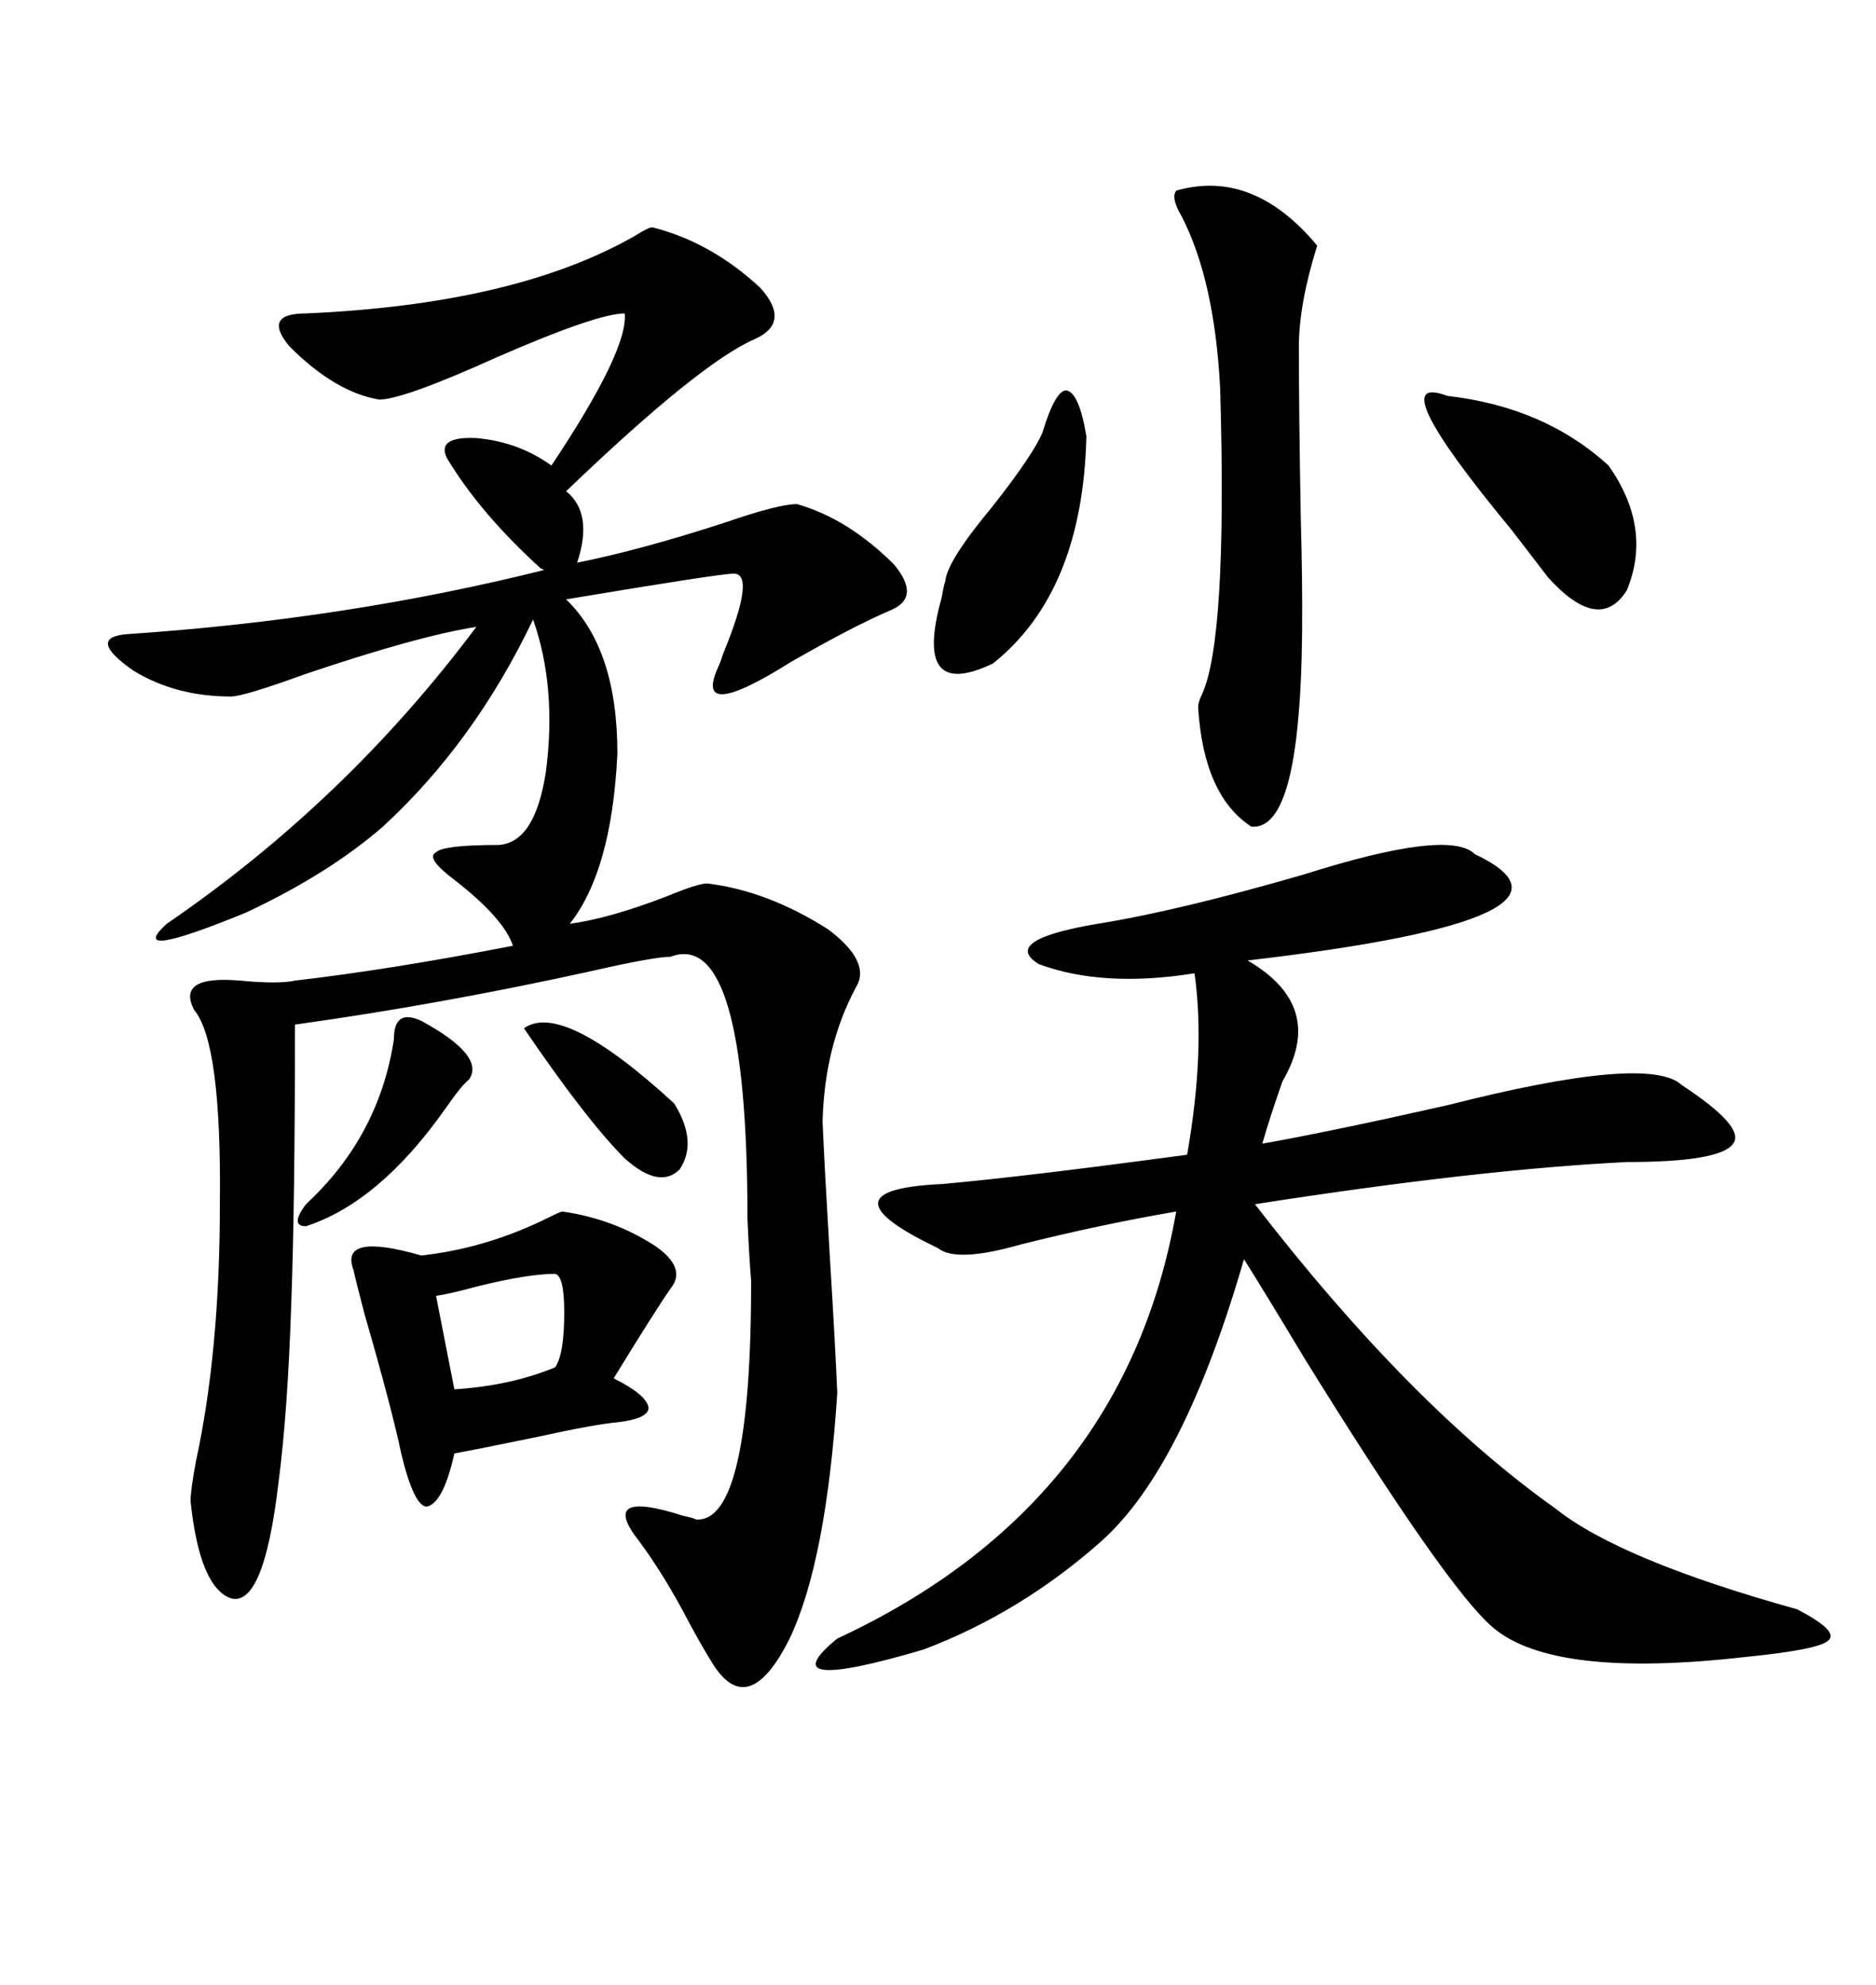 <svg xmlns="http://www.w3.org/2000/svg" xmlns:xlink="http://www.w3.org/1999/xlink" width="300" height="317.285"><path d="M104.30 36.33L104.30 36.33Q113.67 38.67 121.58 46.00L121.58 46.00Q126.56 51.56 120.70 54.20L120.70 54.20Q111.91 58.01 90.53 78.52L90.53 78.52Q94.92 82.03 92.29 89.94L92.29 89.94Q102.54 87.89 116.02 83.50L116.02 83.50Q124.51 80.57 127.44 80.57L127.44 80.57Q135.64 82.91 142.97 90.23L142.97 90.23Q147.36 95.51 142.38 97.56L142.38 97.56Q136.82 99.90 126.56 105.76L126.56 105.76Q110.74 115.72 114.84 106.64L114.84 106.64Q115.14 106.05 115.72 104.30L115.72 104.30Q121.00 91.41 117.19 91.70L117.19 91.70Q115.14 91.70 90.53 95.80L90.53 95.80Q98.73 103.71 98.73 120.41L98.73 120.41Q97.85 139.16 91.11 147.66L91.11 147.66Q97.56 146.78 106.64 143.26L106.64 143.26Q111.62 141.21 113.09 141.21L113.09 141.21Q122.75 142.38 132.42 148.54L132.42 148.54Q139.45 153.81 136.82 157.91L136.82 157.91Q131.84 167.29 131.54 179.30L131.54 179.30Q131.84 186.33 132.71 200.98L132.71 200.98Q133.59 215.33 133.89 222.66L133.89 222.66Q132.13 249.61 126.27 261.91L126.27 261.91Q119.53 275.39 113.67 265.43L113.67 265.43Q112.21 263.09 110.16 259.28L110.16 259.28Q106.35 251.95 102.25 246.39L102.25 246.39Q95.51 237.89 109.28 242.29L109.28 242.29Q110.74 242.58 111.33 242.87L111.33 242.87Q120.12 243.46 120.12 204.79L120.12 204.79Q119.82 201.27 119.53 194.82L119.53 194.82Q119.53 148.24 107.23 152.93L107.23 152.93Q104.59 152.93 94.34 155.27L94.34 155.27Q70.31 160.55 47.17 163.77L47.17 163.77Q47.17 192.19 46.58 208.30L46.58 208.30Q46.00 225.88 44.53 237.01L44.53 237.01Q42.19 256.93 36.91 255.47L36.91 255.47Q31.93 253.71 30.47 239.94L30.47 239.94Q30.47 238.18 31.35 233.50L31.35 233.50Q35.16 215.92 35.16 192.48L35.16 192.48Q35.45 166.70 31.05 161.43L31.05 161.43Q28.13 155.86 38.38 156.74L38.38 156.74Q44.53 157.32 47.17 156.74L47.17 156.74Q62.40 154.98 82.03 151.17L82.03 151.17Q80.57 146.78 72.66 140.63L72.66 140.63Q67.97 137.11 69.73 136.23L69.73 136.23Q70.90 135.06 79.69 135.06L79.69 135.06Q85.55 134.77 87.30 123.34L87.30 123.34Q89.06 109.86 85.25 99.02L85.25 99.02Q75.88 118.65 61.23 132.13L61.23 132.13Q52.44 139.75 39.26 145.90L39.26 145.90Q19.92 153.81 26.66 147.66L26.66 147.66Q55.37 128.03 76.17 100.20L76.17 100.20Q66.80 101.66 48.63 107.81L48.63 107.81Q38.96 111.33 36.91 111.33L36.91 111.33Q28.13 111.33 21.39 107.23L21.39 107.23Q13.77 101.95 20.21 101.37L20.21 101.37Q55.37 99.02 87.01 91.11L87.01 91.11Q87.01 91.11 86.43 90.82L86.43 90.82Q76.76 82.03 71.48 73.24L71.48 73.24Q69.73 69.73 76.17 70.02L76.17 70.02Q82.91 70.61 88.18 74.41L88.18 74.41Q100.49 55.96 99.90 50.10L99.90 50.10Q95.51 50.10 79.39 57.13L79.39 57.13Q64.45 63.87 60.64 63.87L60.64 63.87Q53.61 62.70 46.29 55.37L46.29 55.37Q41.89 50.10 48.93 50.10L48.93 50.10Q82.32 48.63 101.37 37.79L101.37 37.79Q103.71 36.33 104.30 36.33ZM235.84 136.52L235.84 136.52Q257.52 146.78 199.51 153.52L199.51 153.52Q212.11 160.84 205.08 172.85L205.08 172.85Q203.03 178.71 201.86 182.81L201.86 182.81Q213.28 180.76 231.45 176.66L231.45 176.66Q263.67 168.46 268.95 173.44L268.95 173.44Q279.20 180.18 277.15 182.81L277.15 182.81Q275.10 185.74 260.16 185.74L260.16 185.74Q236.43 186.91 200.68 192.48L200.68 192.48Q225.59 224.71 248.73 241.11L248.73 241.11Q258.98 249.32 287.40 257.23L287.40 257.23Q294.14 260.74 292.38 262.21L292.38 262.21Q290.92 263.67 279.20 264.84L279.20 264.84Q248.44 268.36 238.77 260.16L238.77 260.16Q231.45 254.00 208.59 217.09L208.59 217.09Q202.44 206.84 198.93 201.27L198.93 201.27Q189.26 234.67 176.07 246.39L176.07 246.39Q163.18 257.81 147.66 263.67L147.66 263.67Q122.75 271.00 133.89 261.91L133.89 261.91Q179.88 240.53 188.09 193.65L188.09 193.65Q176.07 195.70 163.18 198.93L163.18 198.93Q152.93 201.86 150 199.51L150 199.51Q149.41 199.22 147.66 198.34L147.66 198.34Q131.84 190.14 150.59 189.26L150.59 189.26Q163.77 188.09 189.84 184.57L189.84 184.57Q192.77 167.87 191.02 155.57L191.02 155.57Q176.37 157.91 166.11 154.10L166.11 154.10Q159.96 150.29 175.49 147.66L175.49 147.66Q188.38 145.61 208.59 139.75L208.59 139.75Q231.74 132.42 235.84 136.52ZM89.94 193.65L89.94 193.65Q98.14 194.82 104.88 199.22L104.88 199.22Q109.86 202.73 107.23 205.96L107.23 205.96Q104.59 209.77 98.14 220.31L98.14 220.31Q103.42 222.95 103.71 225L103.71 225Q103.71 226.76 98.73 227.34L98.73 227.34Q95.21 227.64 85.84 229.69L85.84 229.69Q77.34 231.45 72.66 232.32L72.66 232.32Q70.90 240.23 68.26 240.82L68.26 240.82Q66.21 240.82 64.16 232.32L64.16 232.32Q62.70 225.29 58.30 210.06L58.30 210.06Q56.84 204.49 56.54 203.03L56.54 203.03Q54.20 196.88 67.38 200.68L67.38 200.68Q77.93 199.51 87.89 194.53L87.89 194.53Q89.65 193.65 89.94 193.65ZM210.64 39.26L210.64 39.26Q207.71 48.63 207.71 55.37L207.71 55.37Q207.71 66.21 208.01 82.62L208.01 82.62Q208.59 103.71 207.71 113.67L207.71 113.67Q206.25 132.71 200.10 132.13L200.10 132.13Q192.48 127.15 191.60 113.09L191.60 113.09Q191.60 112.21 192.19 111.04L192.19 111.04Q196.29 102.25 195.12 62.11L195.12 62.11Q194.24 44.82 188.96 34.57L188.96 34.57Q187.21 31.64 188.09 30.47L188.09 30.47Q200.39 26.95 210.64 39.26ZM231.45 63.28L231.45 63.28Q246.97 65.04 257.23 74.41L257.23 74.41Q264.26 84.38 260.16 94.34L260.16 94.34Q255.76 101.37 247.56 92.29L247.56 92.29Q245.51 89.65 241.70 84.67L241.70 84.67Q220.61 59.18 231.45 63.28ZM166.70 69.14L166.70 69.14Q168.75 62.40 170.51 62.40L170.51 62.40Q172.56 62.70 173.73 69.73L173.73 69.73Q173.14 94.63 158.79 106.05L158.79 106.05Q145.90 112.21 150.59 95.51L150.59 95.51Q150.88 93.75 151.17 92.87L151.17 92.87Q151.46 89.65 158.79 80.86L158.79 80.86Q165.23 72.66 166.70 69.14ZM48.93 192.48L48.93 192.48Q60.64 181.64 62.99 166.11L62.99 166.11Q62.99 161.13 67.38 163.18L67.38 163.18Q77.64 168.75 75 172.56L75 172.56Q73.83 173.44 71.19 177.25L71.19 177.25Q60.64 192.19 48.93 196.00L48.93 196.00Q46.29 196.00 48.93 192.48ZM83.79 164.36L83.79 164.36Q89.94 159.96 107.81 176.37L107.81 176.37Q111.62 182.52 108.69 186.91L108.69 186.91Q105.47 190.14 99.90 185.16L99.90 185.16Q93.75 179.00 83.79 164.36ZM88.77 203.61L88.77 203.61Q84.38 203.61 76.17 205.66L76.17 205.66Q71.78 206.84 69.73 207.13L69.73 207.13L72.66 222.07Q81.74 221.48 88.77 218.55L88.77 218.55Q90.23 216.50 90.23 209.77L90.23 209.77Q90.23 203.91 88.77 203.61Z"/></svg>
